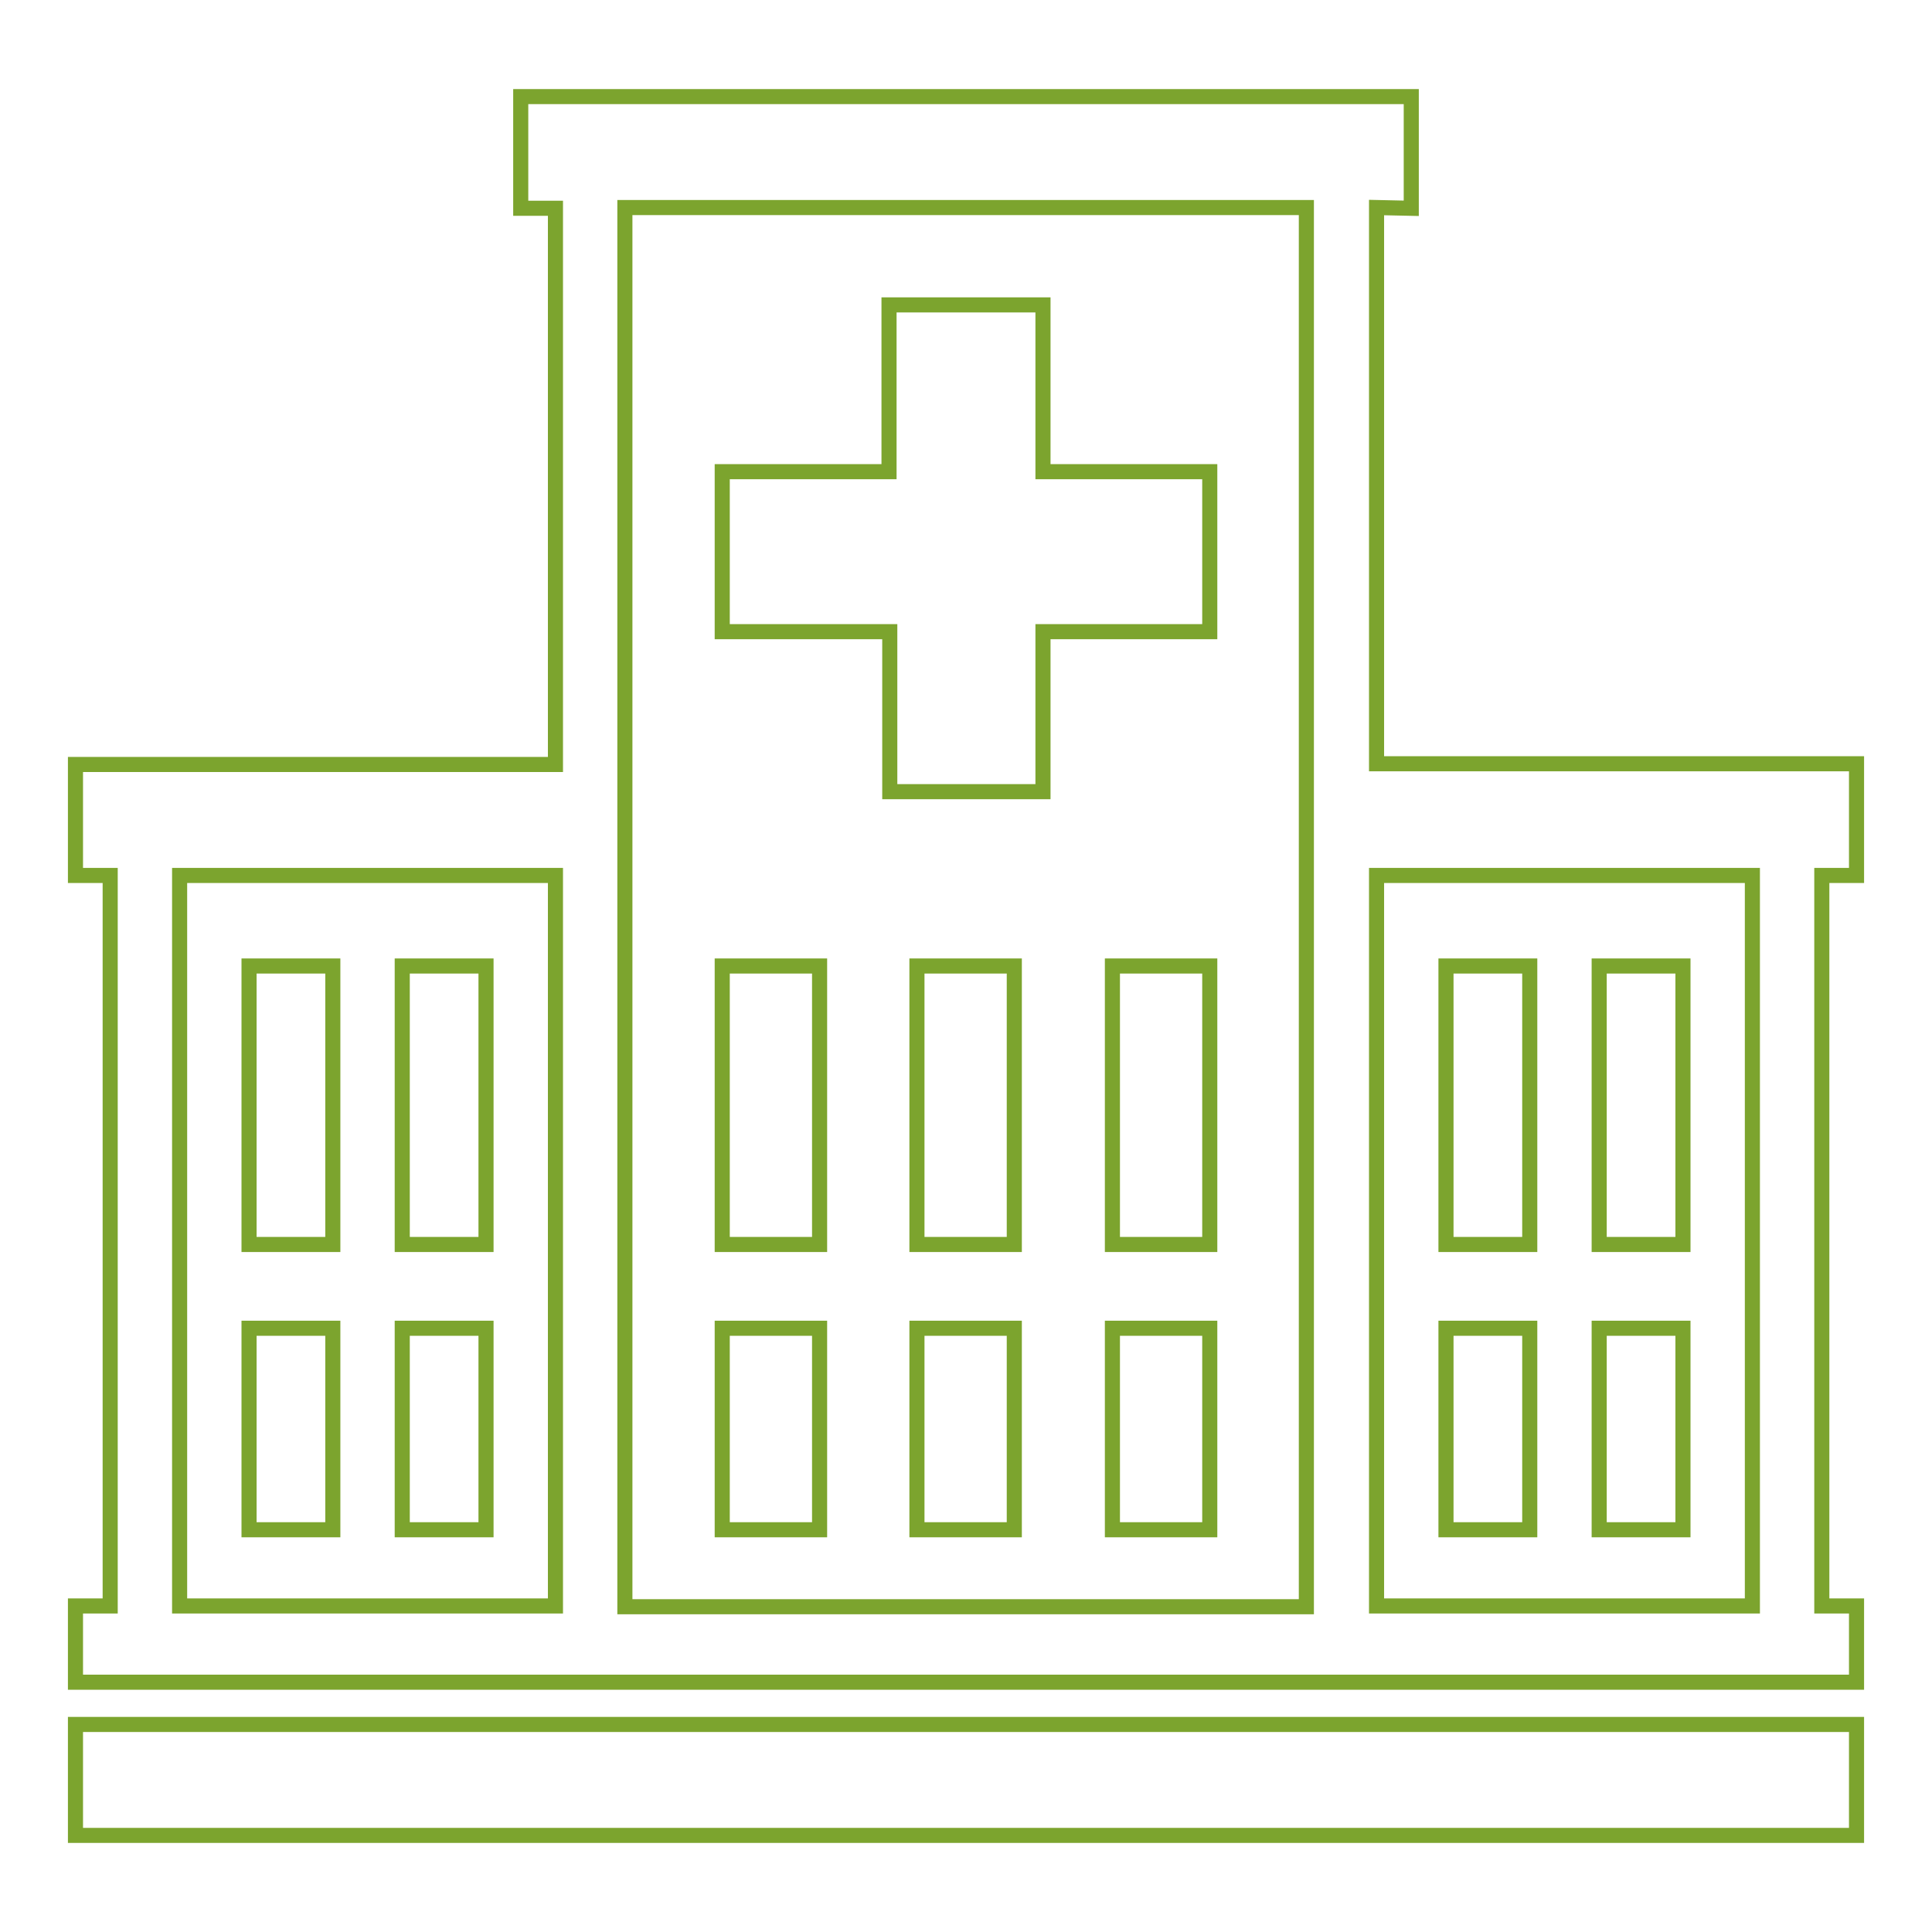 <?xml version="1.0" encoding="utf-8"?>
<!-- Svg Vector Icons : http://www.onlinewebfonts.com/icon -->
<!DOCTYPE svg PUBLIC "-//W3C//DTD SVG 1.1//EN" "http://www.w3.org/Graphics/SVG/1.1/DTD/svg11.dtd">
<svg version="1.1" xmlns="http://www.w3.org/2000/svg" xmlns:xlink="http://www.w3.org/1999/xlink" x="0px" y="0px" viewBox="0 0 256 256" enable-background="new 0 0 256 256" xml:space="preserve">
<g> <path stroke-width="2" fill-opacity="0" stroke="#7ca42e"  d="M73.6,116H23.8v96.8h49.8V116z M10,228.5l236,0v14.7H10V228.5z M232.2,116h-49.8v96.8c26.4,0,23.4,0,49.8,0 L232.2,116L232.2,116z M82.8,27.5v185.4h90.3V27.5L82.8,27.5z M182.4,27.5l0,73.7H246V116h-4.6l0,96.8h4.6v10.1l-236,0v-10.1h4.6 l0-96.8H10v-14.7h63.6l0-73.7l-4.6,0V12.8h118v14.8L182.4,27.5L182.4,27.5z"/> <path stroke-width="2" fill-opacity="0" stroke="#7ca42e"  d="M211.9,176H223v26.7h-11.1V176z M191.6,176h11.1v26.7h-11.1V176z M53.3,176h11.1v26.7H53.3V176z M33,176 h11.1v26.7H33V176z M53.3,128h11.1v36.9H53.3V128z M33,128h11.1v36.9H33V128z M211.9,128H223v36.9h-11.1V128z M191.6,128h11.1v36.9 h-11.1V128z M147.4,176h12.9v26.7h-12.9V176z M147.4,128h12.9v36.9h-12.9V128z M95.7,176h12.9v26.7H95.7V176z M95.7,128h12.9v36.9 H95.7V128z M121.5,176h12.9v26.7h-12.9V176z M121.5,128h12.9v36.9h-12.9V128z M117.9,40.4h20.3v22.1h22.1v21.2h-22.1v21.2h-20.3 V83.7H95.7V62.5h22.1V40.4z"/></g>
</svg>